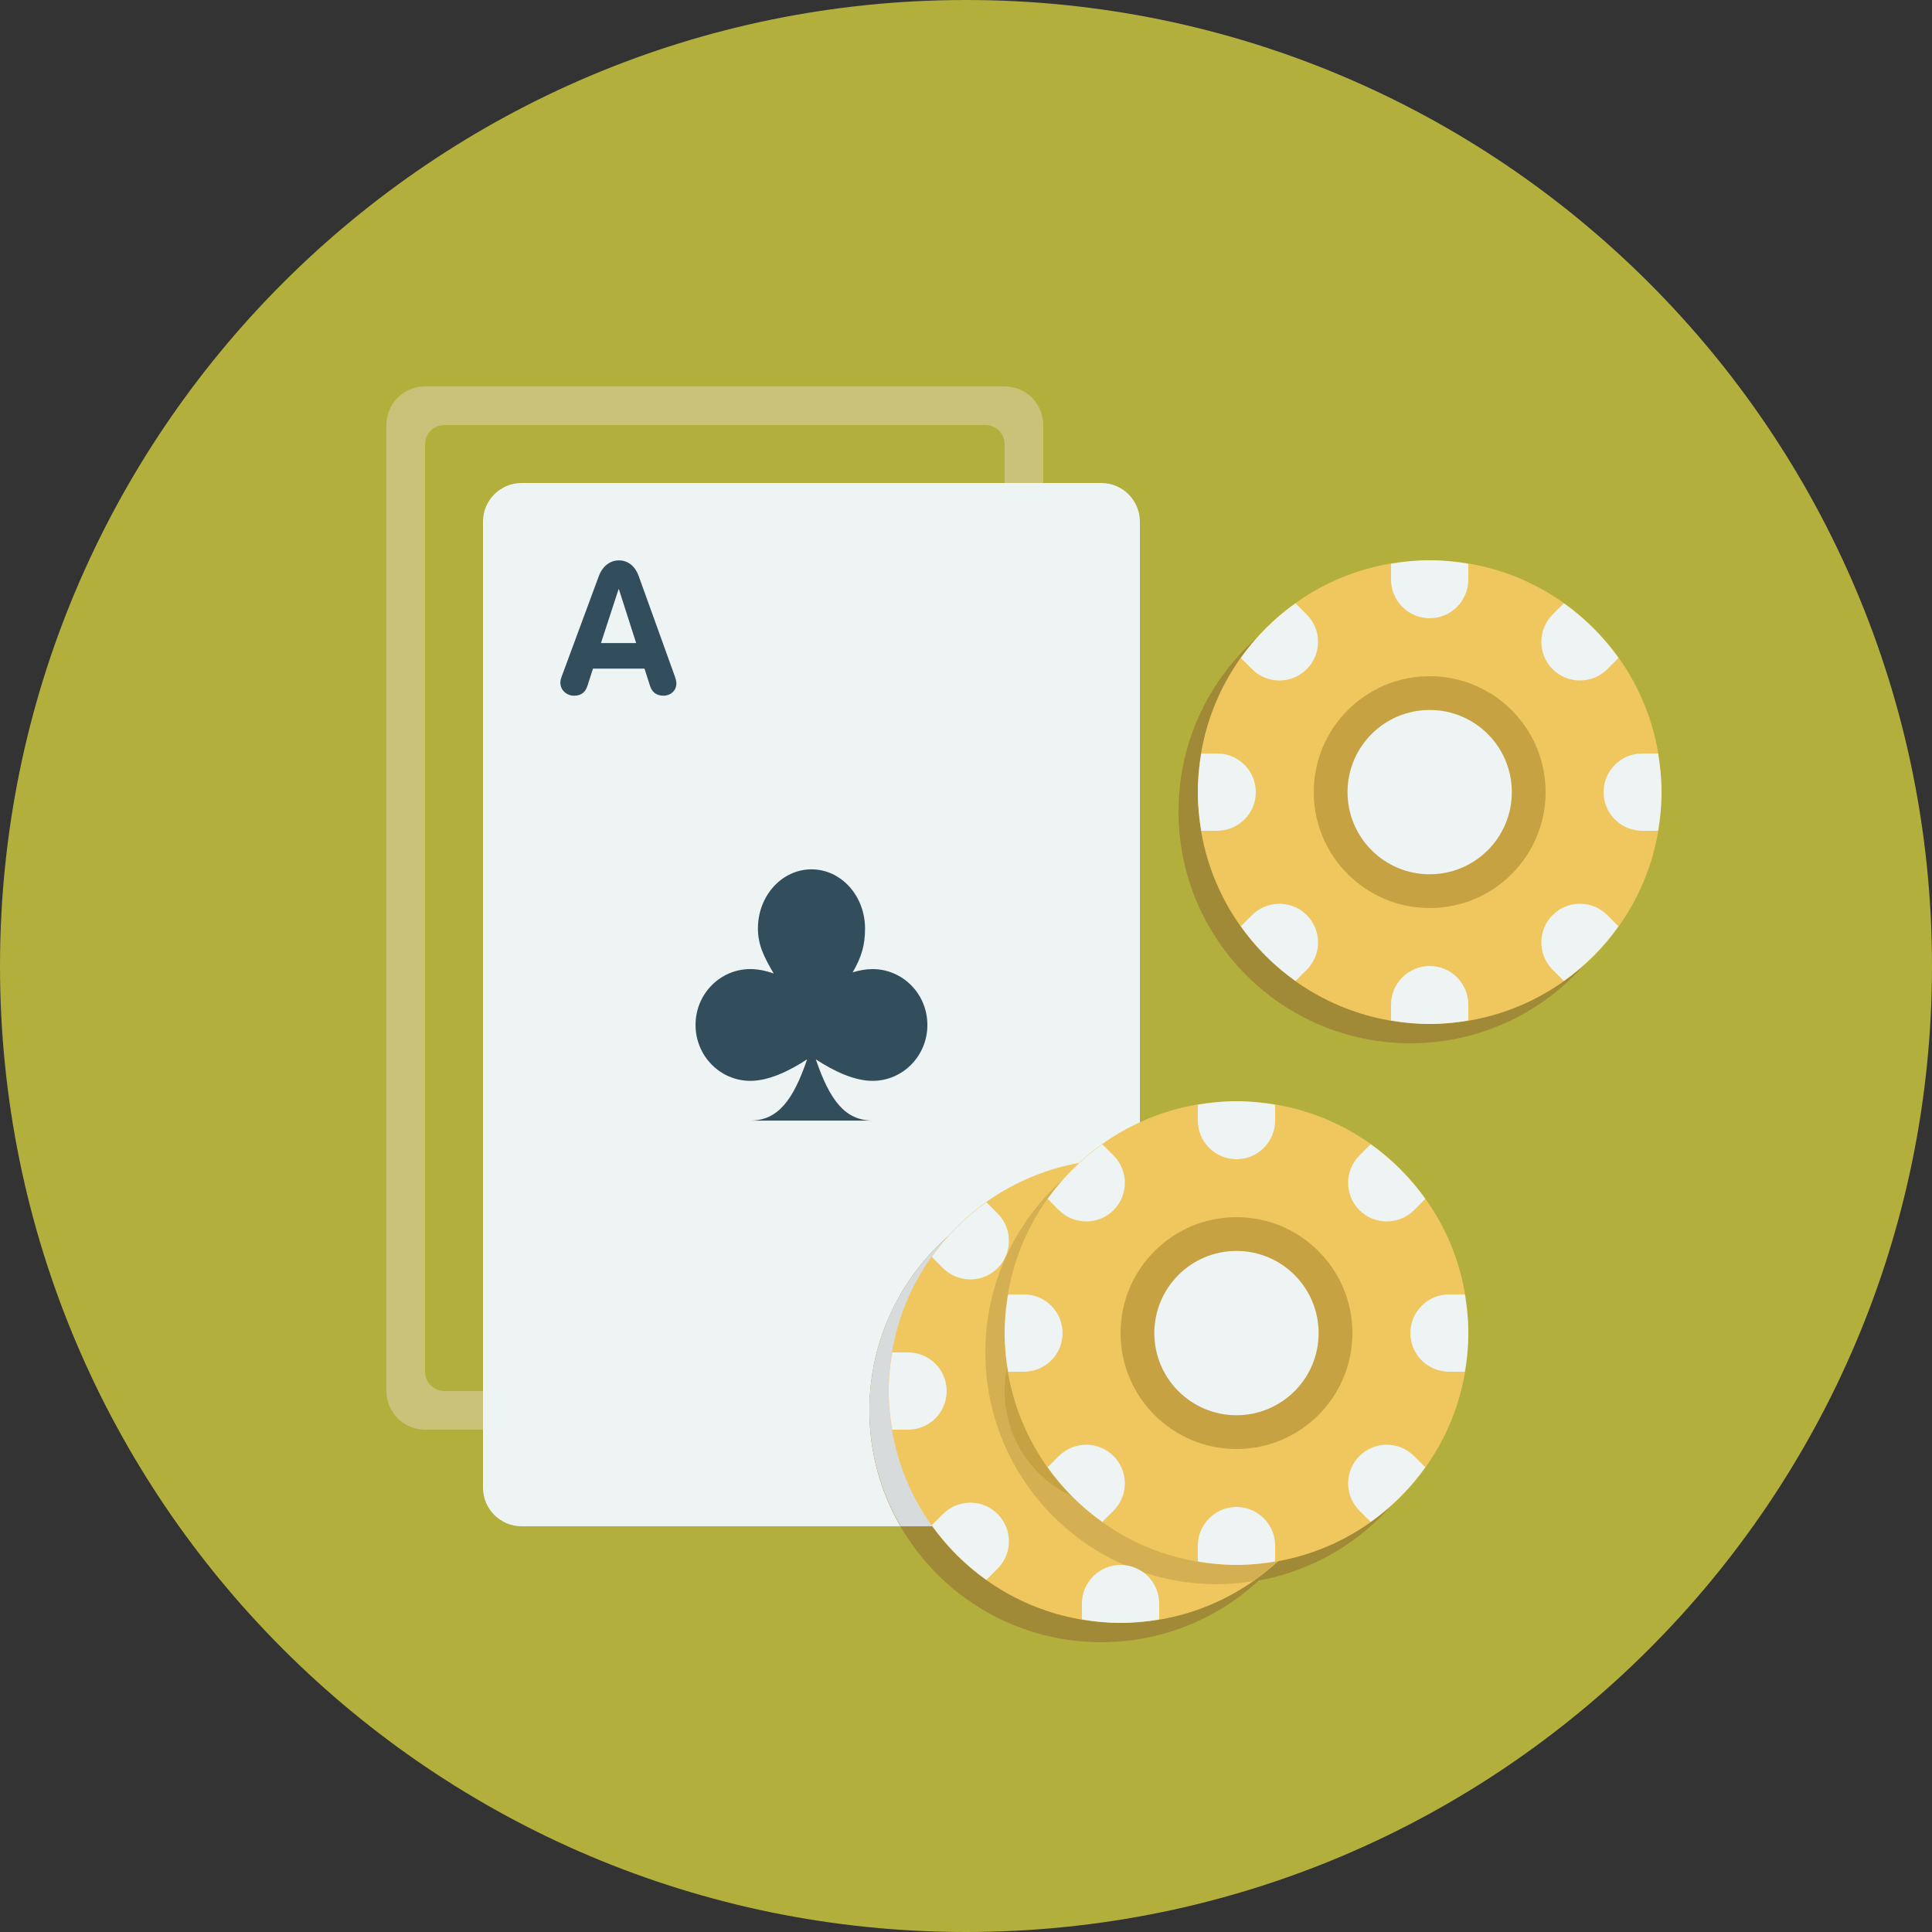 <!DOCTYPE svg PUBLIC "-//W3C//DTD SVG 1.1//EN" "http://www.w3.org/Graphics/SVG/1.1/DTD/svg11.dtd">
<!-- Uploaded to: SVG Repo, www.svgrepo.com, Transformed by: SVG Repo Mixer Tools -->
<svg width="800px" height="800px" viewBox="0 0 100 100" xmlns="http://www.w3.org/2000/svg" fill="#000000">
<rect x="0" y="0" width="100" height="100" fill="#333333" stroke="none"/>
<g id="SVGRepo_bgCarrier" stroke-width="0"/>
<g id="SVGRepo_tracerCarrier" stroke-linecap="round" stroke-linejoin="round"/>
<g id="SVGRepo_iconCarrier"> <path fill="#b3af3d" d="M50 0c27.614 0 50 22.386 50 50s-22.386 50-50 50-50-22.386-50-50 22.386-50 50-50z"/> <path fill="#a08937" d="M63 58c6.627 0 12 5.373 12 12s-5.373 12-12 12-12-5.373-12-12 5.373-12 12-12zM73 30c6.627 0 12 5.373 12 12s-5.373 12-12 12-12-5.373-12-12 5.373-12 12-12z"/> <path fill="#c9c278" d="M52 20h-30c-1.104 0-2 .896-2 2v50c0 1.104.896 2 2 2h30c1.104 0 2-.896 2-2v-50c0-1.104-.896-2-2-2zm0 51c0 .553-.447 1-1 1h-28c-.553 0-1-.447-1-1v-48c0-.553.447-1 1-1h28c.553 0 1 .447 1 1v48z"/> <path fill="#EEF3F3" d="M27 25h30c1.104 0 2 .896 2 2v50c0 1.104-.896 2-2 2h-30c-1.104 0-2-.896-2-2v-50c0-1.104.896-2 2-2z"/> <path fill="#a08937" d="M57 61c6.627 0 12 5.373 12 12s-5.373 12-12 12-12-5.373-12-12 5.373-12 12-12z"/> <path fill="#D7DBDB" d="M57 61c-6.627 0-12 5.373-12 12 0 2.188.595 4.233 1.619 6h10.381c1.104 0 2-.896 2-2v-15.82c-.651-.11-1.317-.18-2-.18z"/> <path fill="#324D5B" d="M45.162 50.16c-.332 0-.678.061-1.027.168.475-.824.639-1.426.639-2.27 0-1.68-1.227-3.061-2.773-3.061-1.529 0-2.771 1.365-2.771 3.061 0 .863.324 1.486.815 2.328-.411-.143-.817-.227-1.206-.227-1.557 0-2.838 1.277-2.838 2.893 0 1.597 1.267 2.893 2.838 2.893.936 0 1.98-.488 2.938-1.115-.721 2.11-1.508 3.167-2.938 3.172h6.324c-1.431-.005-2.217-1.062-2.938-3.172.957.627 2.001 1.115 2.938 1.115 1.571 0 2.838-1.296 2.838-2.893-.001-1.614-1.282-2.892-2.839-2.892zm-12.109-20.358c-.163-.461-.518-.797-1.027-.797-.488 0-.863.355-1.025.797l-1.93 5.22c-.019.048-.066.162-.066.316 0 .384.326.672.709.672.395 0 .596-.211.691-.509l.288-.893h2.667l.288.901c.097.289.298.5.7.5.355 0 .662-.26.662-.634 0-.067-.02-.201-.076-.354l-1.881-5.219zm-1.948 3.483l.911-2.783h.019l.893 2.783h-1.823zm23.829 39.736l-1.881-5.22c-.163-.461-.518-.796-1.027-.796-.488 0-.863.354-1.025.796l-1.93 5.22c-.019.047-.066.162-.066.316 0 .384.326.672.709.672.395 0 .596-.211.691-.509l.288-.893h2.667l.288.901c.097.289.298.5.7.5.355 0 .662-.26.662-.634 0-.065-.02-.199-.076-.353zm-3.829-1.736l.911-2.783h.019l.893 2.783h-1.823z"/> <path fill="#EFC75E" d="M74 29c6.627 0 12 5.373 12 12s-5.373 12-12 12-12-5.373-12-12 5.373-12 12-12z"/> <path fill="#C6A243" d="M74 35c3.313 0 6 2.687 6 6 0 3.314-2.687 6-6 6s-6-2.686-6-6c0-3.313 2.687-6 6-6z"/> <path fill="#EFC75E" d="M58 60c6.627 0 12 5.373 12 12s-5.373 12-12 12-12-5.373-12-12 5.373-12 12-12z"/> <path fill="#D4B052" d="M58 60c-.632 0-1.248.063-1.854.157-3.108 2.169-5.146 5.766-5.146 9.843 0 6.627 5.373 12 12 12 .632 0 1.248-.063 1.854-.157 3.108-2.169 5.146-5.766 5.146-9.843 0-6.627-5.373-12-12-12z"/> <g fill="#EEF3F3"> <path d="M51.637 78.364c-.781-.781-2.048-.781-2.829 0l-.581.581c.779 1.094 1.734 2.05 2.828 2.829l.582-.582c.78-.781.78-2.046 0-2.828zM49 72c0-1.104-.896-2-2-2h-.82c-.11.651-.18 1.317-.18 2s.07 1.349.18 2h.82c1.104 0 2-.896 2-2zM60 83.82v-.82c0-1.104-.896-2-2-2s-2 .896-2 2v.82c.651.11 1.317.18 2 .18s1.349-.07 2-.18zM48.808 65.637c.781.78 2.048.78 2.829 0 .78-.781.78-2.048 0-2.828l-.582-.582c-1.094.778-2.05 1.734-2.829 2.828l.582.582z"/> </g> <path fill="#C6A243" d="M58 66c3.313 0 6 2.687 6 6s-2.687 6-6 6-6-2.687-6-6 2.687-6 6-6z"/> <path fill="#EFC75E" d="M64 57c6.627 0 12 5.373 12 12s-5.373 12-12 12-12-5.373-12-12 5.373-12 12-12z"/> <path fill="#C6A243" d="M64 63c3.313 0 6 2.687 6 6 0 3.314-2.687 6-6 6s-6-2.686-6-6c0-3.313 2.687-6 6-6z"/> <path fill="#EEF3F3" d="M74 36.748c2.349 0 4.252 1.904 4.252 4.252 0 2.349-1.903 4.252-4.252 4.252s-4.252-1.903-4.252-4.252c0-2.348 1.903-4.252 4.252-4.252zM64 64.748c2.348 0 4.252 1.904 4.252 4.252 0 2.349-1.904 4.252-4.252 4.252s-4.252-1.903-4.252-4.252c0-2.348 1.904-4.252 4.252-4.252z"/> <g fill="#EEF3F3"> <path d="M67.637 47.364c-.781-.781-2.048-.781-2.829 0l-.581.581c.778 1.094 1.734 2.05 2.828 2.829l.582-.582c.78-.78.78-2.046 0-2.828zM65 41c0-1.104-.896-2-2-2h-.82c-.11.652-.18 1.317-.18 2s.07 1.348.18 2h.82c1.104 0 2-.896 2-2zM83.192 47.364c-.781-.781-2.048-.781-2.829 0-.78.781-.78 2.048 0 2.828l.582.582c1.094-.779 2.05-1.735 2.828-2.829l-.581-.581zM83 41c0 1.104.896 2 2 2h.82c.11-.652.18-1.317.18-2s-.07-1.348-.18-2h-.82c-1.104 0-2 .896-2 2zM74 32c1.104 0 2-.896 2-2v-.82c-.651-.11-1.317-.18-2-.18s-1.349.07-2 .18v.82c0 1.104.896 2 2 2zM76 52.82v-.82c0-1.104-.896-2-2-2s-2 .896-2 2v.82c.651.11 1.317.18 2 .18s1.349-.07 2-.18zM64.808 34.637c.781.78 2.048.78 2.829 0 .78-.781.78-2.048 0-2.829l-.582-.582c-1.094.779-2.05 1.735-2.829 2.829l.582.582zM80.363 34.637c.781.78 2.048.78 2.829 0l.582-.582c-.779-1.094-1.735-2.05-2.829-2.829l-.582.582c-.78.781-.78 2.047 0 2.829z"/> </g> <g fill="#EEF3F3"> <path d="M55 69c0-1.104-.896-2-2-2h-.82c-.11.651-.18 1.317-.18 2s.07 1.349.18 2h.82c1.104 0 2-.896 2-2zM57.637 75.364c-.781-.781-2.048-.781-2.829 0l-.581.581c.778 1.094 1.734 2.05 2.828 2.829l.582-.582c.78-.781.78-2.046 0-2.828zM73.192 75.364c-.781-.781-2.048-.781-2.829 0-.78.781-.78 2.047 0 2.828l.582.582c1.094-.779 2.05-1.735 2.828-2.829l-.581-.581zM73 69c0 1.104.896 2 2 2h.82c.11-.651.18-1.317.18-2s-.07-1.349-.18-2h-.82c-1.104 0-2 .896-2 2zM54.808 62.637c.781.78 2.048.78 2.829 0 .78-.781.78-2.048 0-2.828l-.582-.582c-1.094.778-2.05 1.734-2.829 2.828l.582.582zM66 80.82v-.82c0-1.104-.896-2-2-2s-2 .896-2 2v.82c.651.11 1.317.18 2 .18s1.349-.07 2-.18zM64 60c1.104 0 2-.896 2-2v-.82c-.651-.11-1.317-.18-2-.18s-1.349.07-2 .18v.82c0 1.104.896 2 2 2zM70.363 62.637c.781.78 2.048.78 2.829 0l.582-.582c-.779-1.094-1.735-2.05-2.829-2.828l-.582.582c-.78.78-.78 2.046 0 2.828z"/> </g> </g>
</svg>